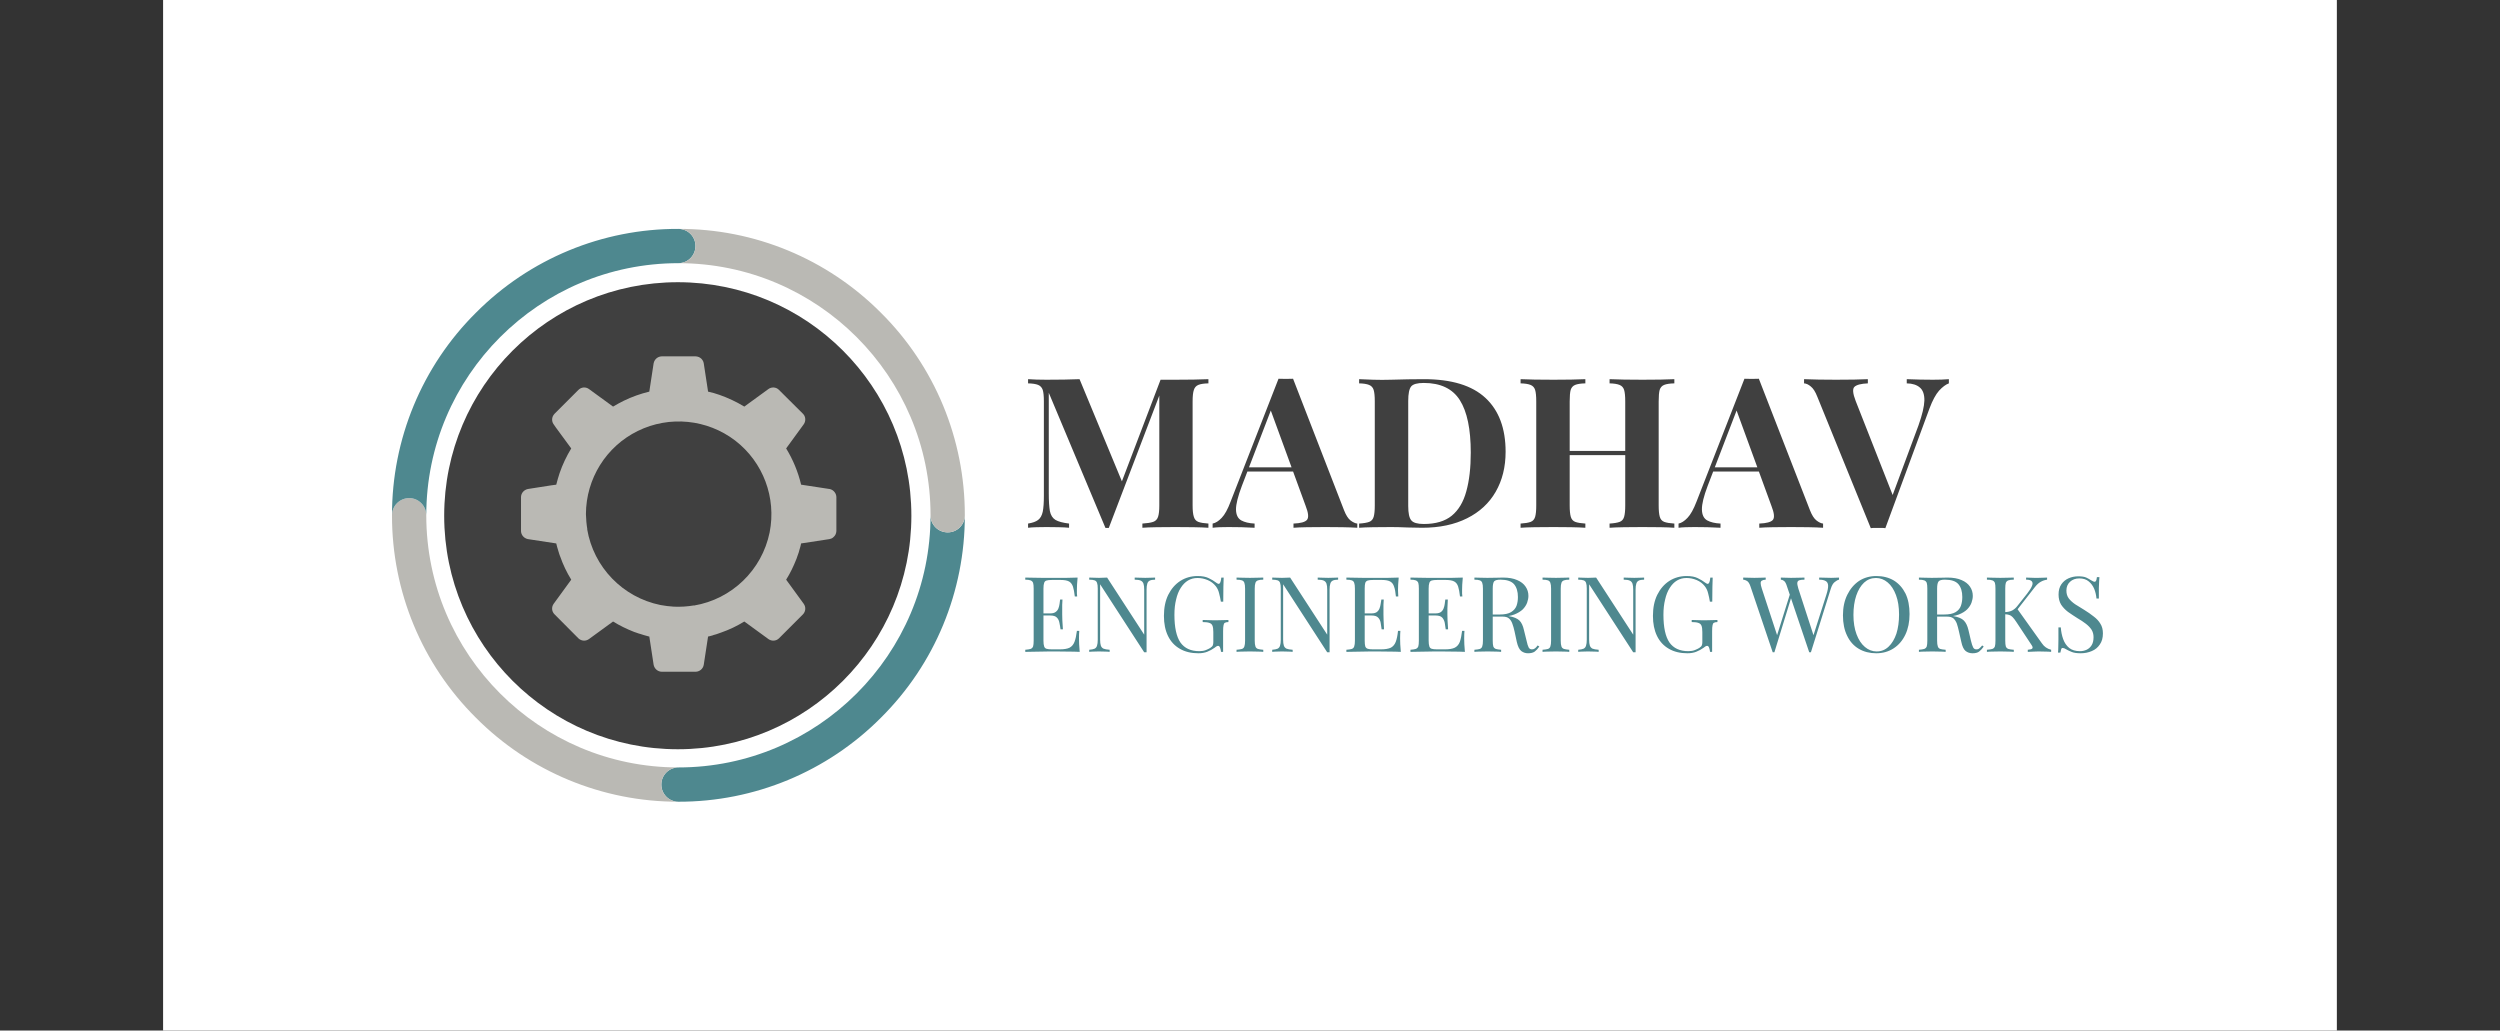<svg xmlns="http://www.w3.org/2000/svg" version="1.1" xmlns:xlink="http://www.w3.org/1999/xlink" viewBox="0 0 13.901 5.73"><rect x="0" y="0" width="13.901" height="5.73" fill="#333333" stroke="none"/><g transform="matrix(0.778,0,0,0.778,5.676,2.106)"><rect width="15.536" height="15.536" x="-6.13" y="-6.792" fill="#ffffff"></rect><g transform="matrix(1,0,0,1,0,0)" clip-path="url(#SvgjsClipPath95112)"><g clip-path="url(#a6eb9ccd6-45ec-4267-827b-d182bbc21d84416065bf-c9d1-4710-88aa-853dbd6cfce8)"><path d=" M -2.451 -0.69 C -1.53 -0.69 -0.782 0.057 -0.782 0.979 C -0.782 1.901 -1.53 2.648 -2.451 2.648 C -3.373 2.648 -4.121 1.901 -4.121 0.979 C -4.121 0.057 -3.373 -0.69 -2.451 -0.69" fill="#404040" transform="matrix(1,0,0,1,0,0)" fill-rule="nonzero"></path></g><g clip-path="url(#a6eb9ccd6-45ec-4267-827b-d182bbc21d84416065bf-c9d1-4710-88aa-853dbd6cfce8)"><path d=" M -0.522 1.098 C -0.59 1.098 -0.645 1.044 -0.645 0.976 L -0.645 0.976 L -0.645 0.976 C -0.645 1.97 -1.453 2.778 -2.447 2.778 C -2.515 2.778 -2.569 2.833 -2.569 2.9 C -2.569 2.968 -2.515 3.023 -2.447 3.023 C -1.904 3.024 -1.383 2.808 -1 2.423 C -0.614 2.04 -0.399 1.519 -0.4 0.976 C -0.4 1.044 -0.455 1.098 -0.522 1.098" fill="#4e888f" transform="matrix(1,0,0,1,0,0)" fill-rule="nonzero"></path></g><g clip-path="url(#a6eb9ccd6-45ec-4267-827b-d182bbc21d84416065bf-c9d1-4710-88aa-853dbd6cfce8)"><path d=" M -2.569 2.9 C -2.569 2.833 -2.515 2.778 -2.447 2.778 C -3.441 2.778 -4.249 1.97 -4.249 0.976 C -4.249 0.908 -4.304 0.853 -4.371 0.853 C -4.439 0.853 -4.494 0.908 -4.494 0.976 C -4.495 1.519 -4.28 2.04 -3.894 2.423 C -3.511 2.808 -2.99 3.024 -2.447 3.023 C -2.515 3.023 -2.569 2.968 -2.569 2.9" fill="#bab9b4" transform="matrix(1,0,0,1,0,0)" fill-rule="nonzero"></path></g><g clip-path="url(#a6eb9ccd6-45ec-4267-827b-d182bbc21d84416065bf-c9d1-4710-88aa-853dbd6cfce8)"><path d=" M -2.447 -1.071 C -2.99 -1.073 -3.511 -0.857 -3.894 -0.472 C -4.28 -0.089 -4.495 0.433 -4.494 0.976 C -4.494 0.908 -4.439 0.853 -4.371 0.853 C -4.304 0.853 -4.249 0.908 -4.249 0.976 L -4.249 0.976 L -4.249 0.976 C -4.249 -0.018 -3.441 -0.826 -2.447 -0.826 C -2.379 -0.826 -2.325 -0.881 -2.325 -0.949 C -2.325 -1.016 -2.379 -1.071 -2.447 -1.071" fill="#4e888f" transform="matrix(1,0,0,1,0,0)" fill-rule="nonzero"></path></g><g clip-path="url(#a6eb9ccd6-45ec-4267-827b-d182bbc21d84416065bf-c9d1-4710-88aa-853dbd6cfce8)"><path d=" M -1 -0.472 C -1.383 -0.857 -1.904 -1.073 -2.447 -1.071 C -2.379 -1.071 -2.325 -1.016 -2.325 -0.949 C -2.325 -0.881 -2.379 -0.826 -2.447 -0.826 C -1.453 -0.826 -0.645 -0.018 -0.645 0.976 C -0.645 1.043 -0.59 1.098 -0.522 1.098 C -0.455 1.098 -0.4 1.043 -0.4 0.976 C -0.399 0.433 -0.614 -0.089 -1 -0.472" fill="#bab9b4" transform="matrix(1,0,0,1,0,0)" fill-rule="nonzero"></path></g><g clip-path="url(#a6eb9ccd6-45ec-4267-827b-d182bbc21d84416065bf-c9d1-4710-88aa-853dbd6cfce8)"><path d=" M -1.362 0.789 C -1.363 0.789 -1.365 0.789 -1.367 0.788 L -1.57 0.757 C -1.592 0.665 -1.628 0.578 -1.677 0.498 L -1.551 0.325 C -1.535 0.302 -1.537 0.271 -1.556 0.251 L -1.729 0.079 C -1.749 0.059 -1.78 0.057 -1.803 0.073 L -1.976 0.199 C -2.032 0.165 -2.092 0.137 -2.154 0.115 C -2.18 0.106 -2.207 0.098 -2.235 0.092 L -2.266 -0.111 C -2.268 -0.124 -2.275 -0.135 -2.284 -0.144 C -2.295 -0.154 -2.308 -0.159 -2.323 -0.16 L -2.567 -0.16 C -2.595 -0.159 -2.618 -0.139 -2.624 -0.111 L -2.655 0.092 C -2.718 0.107 -2.779 0.129 -2.837 0.157 C -2.863 0.17 -2.889 0.184 -2.914 0.199 L -3.087 0.073 C -3.11 0.057 -3.14 0.059 -3.161 0.079 L -3.333 0.251 C -3.352 0.271 -3.355 0.301 -3.34 0.324 L -3.339 0.325 L -3.324 0.347 L -3.213 0.498 C -3.247 0.554 -3.275 0.613 -3.296 0.674 C -3.305 0.701 -3.313 0.729 -3.32 0.757 L -3.357 0.762 L -3.523 0.788 C -3.551 0.794 -3.571 0.817 -3.572 0.845 L -3.572 1.089 C -3.571 1.117 -3.551 1.14 -3.523 1.146 L -3.32 1.177 L -3.319 1.181 C -3.316 1.194 -3.313 1.206 -3.309 1.218 C -3.307 1.225 -3.305 1.231 -3.303 1.238 C -3.302 1.242 -3.301 1.246 -3.299 1.251 C -3.297 1.257 -3.295 1.264 -3.292 1.27 L -3.292 1.27 C -3.272 1.328 -3.245 1.384 -3.213 1.436 L -3.339 1.609 C -3.355 1.632 -3.353 1.663 -3.333 1.683 L -3.161 1.856 C -3.14 1.875 -3.11 1.877 -3.087 1.861 L -2.914 1.735 C -2.867 1.764 -2.818 1.788 -2.767 1.808 L -2.767 1.808 L -2.762 1.81 L -2.75 1.814 L -2.73 1.821 L -2.719 1.824 C -2.711 1.827 -2.704 1.829 -2.697 1.831 C -2.694 1.832 -2.69 1.833 -2.687 1.834 C -2.677 1.837 -2.668 1.839 -2.658 1.842 L -2.655 1.842 L -2.624 2.045 C -2.618 2.073 -2.595 2.093 -2.567 2.094 L -2.323 2.094 C -2.295 2.093 -2.271 2.073 -2.266 2.045 L -2.235 1.842 L -2.232 1.842 C -2.223 1.839 -2.214 1.837 -2.205 1.835 L -2.194 1.831 L -2.176 1.826 C -2.164 1.822 -2.153 1.818 -2.142 1.814 L -2.142 1.814 C -2.084 1.794 -2.028 1.767 -1.976 1.735 L -1.803 1.861 C -1.78 1.877 -1.749 1.875 -1.729 1.856 L -1.556 1.683 C -1.537 1.662 -1.535 1.632 -1.551 1.609 L -1.677 1.436 C -1.648 1.39 -1.624 1.34 -1.604 1.289 L -1.604 1.289 L -1.602 1.284 L -1.598 1.272 C -1.594 1.261 -1.591 1.251 -1.587 1.241 C -1.585 1.233 -1.583 1.226 -1.581 1.219 L -1.578 1.209 C -1.575 1.2 -1.573 1.191 -1.571 1.181 L -1.57 1.177 L -1.367 1.146 C -1.357 1.144 -1.347 1.14 -1.34 1.133 C -1.326 1.122 -1.319 1.106 -1.318 1.089 L -1.318 0.845 C -1.319 0.819 -1.337 0.796 -1.362 0.789 M -2.336 1.621 L -2.336 1.62 C -2.383 1.628 -2.431 1.631 -2.479 1.629 C -2.512 1.627 -2.544 1.623 -2.576 1.617 L -2.576 1.617 C -2.845 1.562 -3.053 1.347 -3.099 1.076 L -3.098 1.076 C -3.104 1.04 -3.107 1.003 -3.108 0.967 C -3.107 0.715 -2.964 0.484 -2.737 0.373 C -2.511 0.262 -2.241 0.289 -2.041 0.442 C -1.841 0.596 -1.746 0.85 -1.795 1.098 L -1.795 1.098 C -1.85 1.367 -2.064 1.575 -2.336 1.621" fill="#bab9b4" transform="matrix(1,0,0,1,0,0)" fill-rule="nonzero"></path></g></g><g><path d=" M 1.341 0.003 L 1.341 0.033 Q 1.293 0.034 1.269 0.044 Q 1.245 0.054 1.237 0.08 Q 1.228 0.106 1.228 0.162 L 1.228 0.906 Q 1.228 0.96 1.237 0.987 Q 1.245 1.014 1.269 1.023 Q 1.293 1.032 1.341 1.035 L 1.341 1.065 Q 1.299 1.062 1.235 1.061 Q 1.171 1.06 1.105 1.06 Q 1.034 1.06 0.971 1.061 Q 0.907 1.062 0.869 1.065 L 0.869 1.035 Q 0.919 1.032 0.946 1.023 Q 0.972 1.014 0.981 0.987 Q 0.99 0.96 0.99 0.906 L 0.99 0.094 L 1 0.094 L 0.629 1.066 L 0.605 1.066 L 0.2 0.1 L 0.2 0.819 Q 0.2 0.901 0.208 0.946 Q 0.217 0.99 0.248 1.009 Q 0.279 1.027 0.345 1.035 L 0.345 1.065 Q 0.317 1.062 0.27 1.061 Q 0.224 1.06 0.183 1.06 Q 0.148 1.06 0.113 1.061 Q 0.076 1.062 0.052 1.065 L 0.052 1.035 Q 0.101 1.027 0.124 1.009 Q 0.148 0.991 0.157 0.95 Q 0.165 0.909 0.165 0.837 L 0.165 0.162 Q 0.165 0.106 0.157 0.08 Q 0.148 0.054 0.124 0.044 Q 0.099 0.034 0.052 0.033 L 0.052 0.003 Q 0.076 0.004 0.113 0.006 Q 0.148 0.007 0.183 0.007 Q 0.247 0.007 0.31 0.006 Q 0.372 0.004 0.42 0.003 L 0.735 0.763 L 0.698 0.798 L 0.999 0.007 Q 1.024 0.007 1.052 0.007 Q 1.079 0.007 1.105 0.007 Q 1.171 0.007 1.235 0.006 Q 1.299 0.004 1.341 0.003 M 1.946 -2.220446049250313e-16 L 2.31 0.939 Q 2.331 0.993 2.357 1.013 Q 2.384 1.033 2.405 1.035 L 2.405 1.065 Q 2.36 1.062 2.299 1.061 Q 2.238 1.06 2.177 1.06 Q 2.108 1.06 2.046 1.061 Q 1.985 1.062 1.949 1.065 L 1.949 1.035 Q 2.025 1.032 2.045 1.009 Q 2.066 0.985 2.036 0.909 L 1.781 0.211 L 1.808 0.172 L 1.58 0.766 Q 1.538 0.877 1.538 0.934 Q 1.539 0.991 1.575 1.012 Q 1.611 1.032 1.671 1.035 L 1.671 1.065 Q 1.622 1.062 1.577 1.061 Q 1.532 1.06 1.485 1.06 Q 1.452 1.06 1.423 1.061 Q 1.394 1.062 1.371 1.065 L 1.371 1.035 Q 1.403 1.029 1.436 0.994 Q 1.469 0.96 1.5 0.877 L 1.842 -2.220446049250313e-16 Q 1.866 0.001 1.894 0.001 Q 1.922 0.001 1.946 -2.220446049250313e-16 M 2.051 0.633 L 2.051 0.663 L 1.604 0.663 L 1.619 0.633 L 2.051 0.633 M 2.881 0.003 Q 3.177 0.003 3.321 0.137 Q 3.465 0.271 3.465 0.522 Q 3.465 0.685 3.394 0.808 Q 3.324 0.93 3.19 0.997 Q 3.055 1.065 2.868 1.065 Q 2.832 1.065 2.765 1.063 Q 2.698 1.06 2.649 1.06 Q 2.583 1.06 2.519 1.061 Q 2.455 1.062 2.418 1.065 L 2.418 1.035 Q 2.466 1.032 2.49 1.023 Q 2.514 1.014 2.522 0.987 Q 2.53 0.96 2.53 0.906 L 2.53 0.162 Q 2.53 0.106 2.522 0.08 Q 2.514 0.054 2.489 0.044 Q 2.464 0.034 2.418 0.033 L 2.418 0.003 Q 2.455 0.004 2.519 0.007 Q 2.583 0.009 2.646 0.007 Q 2.7 0.006 2.768 0.004 Q 2.836 0.003 2.881 0.003 M 2.88 0.03 Q 2.811 0.03 2.79 0.055 Q 2.769 0.081 2.769 0.159 L 2.769 0.909 Q 2.769 0.987 2.791 1.012 Q 2.812 1.038 2.881 1.038 Q 3.007 1.038 3.08 0.979 Q 3.153 0.919 3.184 0.805 Q 3.216 0.691 3.216 0.528 Q 3.216 0.276 3.138 0.153 Q 3.06 0.03 2.88 0.03 M 4.208 1.065 L 4.208 1.035 Q 4.256 1.032 4.28 1.023 Q 4.304 1.014 4.312 0.987 Q 4.32 0.96 4.32 0.906 L 4.32 0.162 Q 4.32 0.106 4.312 0.08 Q 4.304 0.054 4.279 0.044 Q 4.254 0.034 4.208 0.033 L 4.208 0.003 Q 4.248 0.004 4.313 0.006 Q 4.379 0.007 4.443 0.007 Q 4.512 0.007 4.573 0.006 Q 4.634 0.004 4.671 0.003 L 4.671 0.033 Q 4.623 0.034 4.598 0.044 Q 4.574 0.054 4.566 0.08 Q 4.559 0.106 4.559 0.162 L 4.559 0.906 Q 4.559 0.96 4.567 0.987 Q 4.575 1.014 4.599 1.023 Q 4.623 1.032 4.671 1.035 L 4.671 1.065 Q 4.634 1.062 4.573 1.061 Q 4.512 1.06 4.443 1.06 Q 4.379 1.06 4.313 1.061 Q 4.248 1.062 4.208 1.065 M 3.572 1.065 L 3.572 1.035 Q 3.62 1.032 3.644 1.023 Q 3.668 1.014 3.676 0.987 Q 3.684 0.96 3.684 0.906 L 3.684 0.162 Q 3.684 0.106 3.676 0.08 Q 3.668 0.054 3.643 0.044 Q 3.618 0.034 3.572 0.033 L 3.572 0.003 Q 3.611 0.004 3.673 0.006 Q 3.735 0.007 3.809 0.007 Q 3.872 0.007 3.933 0.006 Q 3.995 0.004 4.035 0.003 L 4.035 0.033 Q 3.987 0.034 3.962 0.044 Q 3.938 0.054 3.93 0.08 Q 3.923 0.106 3.923 0.162 L 3.923 0.906 Q 3.923 0.96 3.931 0.987 Q 3.939 1.014 3.963 1.023 Q 3.987 1.032 4.035 1.035 L 4.035 1.065 Q 3.995 1.062 3.933 1.061 Q 3.872 1.06 3.809 1.06 Q 3.735 1.06 3.673 1.061 Q 3.611 1.062 3.572 1.065 M 3.825 0.546 L 3.825 0.516 L 4.418 0.516 L 4.418 0.546 L 3.825 0.546 M 5.275 -2.220446049250313e-16 L 5.64 0.939 Q 5.661 0.993 5.687 1.013 Q 5.713 1.033 5.734 1.035 L 5.734 1.065 Q 5.689 1.062 5.629 1.061 Q 5.568 1.06 5.506 1.06 Q 5.437 1.06 5.376 1.061 Q 5.314 1.062 5.278 1.065 L 5.278 1.035 Q 5.355 1.032 5.375 1.009 Q 5.395 0.985 5.365 0.909 L 5.11 0.211 L 5.137 0.172 L 4.909 0.766 Q 4.867 0.877 4.868 0.934 Q 4.869 0.991 4.905 1.012 Q 4.941 1.032 5.001 1.035 L 5.001 1.065 Q 4.951 1.062 4.906 1.061 Q 4.861 1.06 4.815 1.06 Q 4.782 1.06 4.753 1.061 Q 4.723 1.062 4.701 1.065 L 4.701 1.035 Q 4.732 1.029 4.765 0.994 Q 4.798 0.96 4.83 0.877 L 5.172 -2.220446049250313e-16 Q 5.196 0.001 5.224 0.001 Q 5.251 0.001 5.275 -2.220446049250313e-16 M 5.38 0.633 L 5.38 0.663 L 4.933 0.663 L 4.948 0.633 L 5.38 0.633 M 6.633 0.003 L 6.633 0.033 Q 6.6 0.045 6.563 0.085 Q 6.527 0.126 6.495 0.211 L 6.179 1.068 Q 6.167 1.066 6.153 1.066 Q 6.14 1.066 6.126 1.066 Q 6.114 1.066 6.101 1.066 Q 6.087 1.066 6.075 1.068 L 5.693 0.129 Q 5.672 0.075 5.646 0.055 Q 5.621 0.034 5.598 0.033 L 5.598 0.003 Q 5.643 0.004 5.704 0.006 Q 5.765 0.007 5.826 0.007 Q 5.895 0.007 5.956 0.006 Q 6.017 0.004 6.054 0.003 L 6.054 0.033 Q 5.981 0.036 5.958 0.058 Q 5.936 0.079 5.967 0.159 L 6.24 0.853 L 6.209 0.891 L 6.416 0.333 Q 6.456 0.22 6.458 0.156 Q 6.459 0.091 6.426 0.063 Q 6.393 0.034 6.332 0.033 L 6.332 0.003 Q 6.383 0.004 6.428 0.006 Q 6.473 0.007 6.519 0.007 Q 6.552 0.007 6.581 0.006 Q 6.611 0.004 6.633 0.003" fill="#404040" fill-rule="nonzero"></path></g><g><path d=" M 0.406 1.421 Q 0.403 1.447 0.402 1.472 Q 0.401 1.496 0.401 1.509 Q 0.401 1.523 0.401 1.535 Q 0.402 1.547 0.403 1.556 L 0.386 1.556 Q 0.381 1.511 0.373 1.486 Q 0.364 1.46 0.345 1.449 Q 0.325 1.438 0.285 1.438 L 0.223 1.438 Q 0.197 1.438 0.184 1.442 Q 0.171 1.446 0.167 1.459 Q 0.162 1.472 0.162 1.5 L 0.162 1.872 Q 0.162 1.899 0.167 1.913 Q 0.171 1.926 0.184 1.93 Q 0.197 1.934 0.223 1.934 L 0.278 1.934 Q 0.325 1.934 0.349 1.922 Q 0.373 1.909 0.384 1.88 Q 0.395 1.851 0.401 1.802 L 0.418 1.802 Q 0.416 1.822 0.416 1.856 Q 0.416 1.87 0.417 1.897 Q 0.418 1.923 0.421 1.952 Q 0.383 1.95 0.335 1.95 Q 0.287 1.949 0.249 1.949 Q 0.233 1.949 0.207 1.949 Q 0.181 1.949 0.151 1.95 Q 0.121 1.95 0.09 1.951 Q 0.059 1.951 0.032 1.952 L 0.032 1.937 Q 0.057 1.935 0.07 1.931 Q 0.083 1.926 0.088 1.913 Q 0.092 1.899 0.092 1.872 L 0.092 1.5 Q 0.092 1.472 0.088 1.459 Q 0.083 1.446 0.07 1.441 Q 0.057 1.436 0.032 1.436 L 0.032 1.421 Q 0.059 1.421 0.09 1.422 Q 0.121 1.422 0.151 1.423 Q 0.181 1.423 0.207 1.423 Q 0.233 1.423 0.249 1.423 Q 0.284 1.423 0.327 1.423 Q 0.371 1.422 0.406 1.421 M 0.277 1.677 Q 0.277 1.677 0.277 1.685 Q 0.277 1.692 0.277 1.692 L 0.14 1.692 Q 0.14 1.692 0.14 1.685 Q 0.14 1.677 0.14 1.677 L 0.277 1.677 M 0.298 1.578 Q 0.295 1.621 0.296 1.643 Q 0.296 1.666 0.296 1.685 Q 0.296 1.703 0.297 1.726 Q 0.298 1.748 0.301 1.791 L 0.284 1.791 Q 0.281 1.767 0.276 1.744 Q 0.272 1.721 0.258 1.707 Q 0.244 1.692 0.211 1.692 L 0.211 1.677 Q 0.236 1.677 0.249 1.667 Q 0.263 1.657 0.269 1.641 Q 0.275 1.625 0.277 1.609 Q 0.279 1.592 0.281 1.578 L 0.298 1.578 M 0.96 1.421 L 0.96 1.436 Q 0.935 1.436 0.921 1.443 Q 0.908 1.45 0.904 1.465 Q 0.899 1.48 0.899 1.508 L 0.899 1.955 Q 0.895 1.955 0.891 1.955 Q 0.887 1.955 0.882 1.955 L 0.567 1.469 L 0.567 1.865 Q 0.567 1.892 0.572 1.907 Q 0.577 1.922 0.591 1.929 Q 0.606 1.935 0.635 1.937 L 0.635 1.952 Q 0.622 1.95 0.6 1.95 Q 0.578 1.949 0.559 1.949 Q 0.54 1.949 0.521 1.95 Q 0.502 1.95 0.489 1.952 L 0.489 1.937 Q 0.515 1.935 0.528 1.929 Q 0.541 1.922 0.545 1.907 Q 0.55 1.892 0.55 1.865 L 0.55 1.5 Q 0.55 1.472 0.545 1.459 Q 0.541 1.446 0.528 1.441 Q 0.515 1.436 0.489 1.436 L 0.489 1.421 Q 0.502 1.421 0.521 1.422 Q 0.54 1.423 0.559 1.423 Q 0.575 1.423 0.59 1.422 Q 0.605 1.421 0.617 1.421 L 0.882 1.829 L 0.882 1.508 Q 0.882 1.48 0.877 1.465 Q 0.872 1.45 0.858 1.443 Q 0.843 1.436 0.814 1.436 L 0.814 1.421 Q 0.827 1.421 0.849 1.422 Q 0.872 1.423 0.89 1.423 Q 0.91 1.423 0.929 1.422 Q 0.948 1.421 0.96 1.421 M 1.264 1.41 Q 1.313 1.41 1.343 1.425 Q 1.373 1.439 1.399 1.459 Q 1.409 1.466 1.414 1.466 Q 1.429 1.466 1.433 1.421 L 1.45 1.421 Q 1.449 1.448 1.448 1.488 Q 1.447 1.528 1.447 1.593 L 1.43 1.593 Q 1.425 1.562 1.417 1.532 Q 1.41 1.503 1.393 1.482 Q 1.371 1.454 1.336 1.439 Q 1.3 1.424 1.263 1.424 Q 1.225 1.424 1.195 1.442 Q 1.165 1.46 1.143 1.495 Q 1.121 1.529 1.11 1.578 Q 1.098 1.626 1.098 1.687 Q 1.098 1.822 1.141 1.885 Q 1.185 1.947 1.276 1.947 Q 1.303 1.947 1.323 1.939 Q 1.343 1.931 1.354 1.924 Q 1.369 1.914 1.372 1.906 Q 1.376 1.897 1.376 1.883 L 1.376 1.811 Q 1.376 1.78 1.37 1.765 Q 1.364 1.75 1.348 1.745 Q 1.332 1.739 1.3 1.739 L 1.3 1.724 Q 1.314 1.724 1.332 1.725 Q 1.35 1.725 1.37 1.726 Q 1.39 1.726 1.406 1.726 Q 1.431 1.726 1.451 1.725 Q 1.471 1.724 1.484 1.724 L 1.484 1.739 Q 1.468 1.739 1.459 1.744 Q 1.451 1.748 1.449 1.762 Q 1.446 1.775 1.446 1.803 L 1.446 1.952 L 1.431 1.952 Q 1.43 1.939 1.425 1.924 Q 1.42 1.909 1.411 1.909 Q 1.406 1.909 1.402 1.911 Q 1.397 1.913 1.386 1.922 Q 1.361 1.94 1.333 1.951 Q 1.306 1.962 1.269 1.962 Q 1.192 1.962 1.137 1.93 Q 1.081 1.898 1.052 1.838 Q 1.023 1.778 1.023 1.695 Q 1.023 1.607 1.054 1.544 Q 1.086 1.48 1.14 1.445 Q 1.195 1.41 1.264 1.41 M 1.733 1.421 L 1.733 1.436 Q 1.708 1.436 1.695 1.441 Q 1.681 1.446 1.677 1.459 Q 1.672 1.472 1.672 1.5 L 1.672 1.872 Q 1.672 1.899 1.677 1.913 Q 1.681 1.926 1.695 1.931 Q 1.708 1.935 1.733 1.937 L 1.733 1.952 Q 1.716 1.95 1.69 1.95 Q 1.664 1.949 1.638 1.949 Q 1.609 1.949 1.583 1.95 Q 1.558 1.95 1.542 1.952 L 1.542 1.937 Q 1.567 1.935 1.581 1.931 Q 1.594 1.926 1.598 1.913 Q 1.603 1.899 1.603 1.872 L 1.603 1.5 Q 1.603 1.472 1.598 1.459 Q 1.594 1.446 1.581 1.441 Q 1.567 1.436 1.542 1.436 L 1.542 1.421 Q 1.558 1.421 1.583 1.422 Q 1.609 1.423 1.638 1.423 Q 1.664 1.423 1.69 1.422 Q 1.716 1.421 1.733 1.421 M 2.268 1.421 L 2.268 1.436 Q 2.242 1.436 2.229 1.443 Q 2.216 1.45 2.212 1.465 Q 2.207 1.48 2.207 1.508 L 2.207 1.955 Q 2.203 1.955 2.199 1.955 Q 2.194 1.955 2.19 1.955 L 1.875 1.469 L 1.875 1.865 Q 1.875 1.892 1.88 1.907 Q 1.885 1.922 1.899 1.929 Q 1.914 1.935 1.943 1.937 L 1.943 1.952 Q 1.93 1.95 1.908 1.95 Q 1.886 1.949 1.867 1.949 Q 1.848 1.949 1.829 1.95 Q 1.81 1.95 1.797 1.952 L 1.797 1.937 Q 1.822 1.935 1.836 1.929 Q 1.849 1.922 1.853 1.907 Q 1.858 1.892 1.858 1.865 L 1.858 1.5 Q 1.858 1.472 1.853 1.459 Q 1.849 1.446 1.836 1.441 Q 1.822 1.436 1.797 1.436 L 1.797 1.421 Q 1.81 1.421 1.829 1.422 Q 1.848 1.423 1.867 1.423 Q 1.883 1.423 1.898 1.422 Q 1.913 1.421 1.925 1.421 L 2.19 1.829 L 2.19 1.508 Q 2.19 1.48 2.185 1.465 Q 2.18 1.45 2.166 1.443 Q 2.151 1.436 2.122 1.436 L 2.122 1.421 Q 2.135 1.421 2.157 1.422 Q 2.179 1.423 2.198 1.423 Q 2.218 1.423 2.237 1.422 Q 2.256 1.421 2.268 1.421 M 2.701 1.421 Q 2.698 1.447 2.697 1.472 Q 2.696 1.496 2.696 1.509 Q 2.696 1.523 2.697 1.535 Q 2.698 1.547 2.698 1.556 L 2.681 1.556 Q 2.677 1.511 2.668 1.486 Q 2.66 1.46 2.64 1.449 Q 2.62 1.438 2.581 1.438 L 2.518 1.438 Q 2.493 1.438 2.48 1.442 Q 2.467 1.446 2.462 1.459 Q 2.458 1.472 2.458 1.5 L 2.458 1.872 Q 2.458 1.899 2.462 1.913 Q 2.467 1.926 2.48 1.93 Q 2.493 1.934 2.518 1.934 L 2.573 1.934 Q 2.62 1.934 2.645 1.922 Q 2.669 1.909 2.68 1.88 Q 2.691 1.851 2.696 1.802 L 2.713 1.802 Q 2.711 1.822 2.711 1.856 Q 2.711 1.87 2.712 1.897 Q 2.713 1.923 2.716 1.952 Q 2.678 1.95 2.63 1.95 Q 2.582 1.949 2.545 1.949 Q 2.528 1.949 2.502 1.949 Q 2.476 1.949 2.446 1.95 Q 2.416 1.95 2.386 1.951 Q 2.355 1.951 2.327 1.952 L 2.327 1.937 Q 2.353 1.935 2.366 1.931 Q 2.379 1.926 2.383 1.913 Q 2.388 1.899 2.388 1.872 L 2.388 1.5 Q 2.388 1.472 2.383 1.459 Q 2.379 1.446 2.366 1.441 Q 2.353 1.436 2.327 1.436 L 2.327 1.421 Q 2.355 1.421 2.386 1.422 Q 2.416 1.422 2.446 1.423 Q 2.476 1.423 2.502 1.423 Q 2.528 1.423 2.545 1.423 Q 2.579 1.423 2.623 1.423 Q 2.667 1.422 2.701 1.421 M 2.572 1.677 Q 2.572 1.677 2.572 1.685 Q 2.572 1.692 2.572 1.692 L 2.435 1.692 Q 2.435 1.692 2.435 1.685 Q 2.435 1.677 2.435 1.677 L 2.572 1.677 M 2.594 1.578 Q 2.591 1.621 2.592 1.643 Q 2.592 1.666 2.592 1.685 Q 2.592 1.703 2.593 1.726 Q 2.593 1.748 2.596 1.791 L 2.579 1.791 Q 2.576 1.767 2.572 1.744 Q 2.568 1.721 2.554 1.707 Q 2.54 1.692 2.507 1.692 L 2.507 1.677 Q 2.532 1.677 2.545 1.667 Q 2.558 1.657 2.564 1.641 Q 2.57 1.625 2.572 1.609 Q 2.575 1.592 2.577 1.578 L 2.594 1.578 M 3.159 1.421 Q 3.156 1.447 3.155 1.472 Q 3.154 1.496 3.154 1.509 Q 3.154 1.523 3.154 1.535 Q 3.155 1.547 3.156 1.556 L 3.139 1.556 Q 3.134 1.511 3.126 1.486 Q 3.118 1.46 3.098 1.449 Q 3.078 1.438 3.038 1.438 L 2.976 1.438 Q 2.95 1.438 2.937 1.442 Q 2.924 1.446 2.92 1.459 Q 2.915 1.472 2.915 1.5 L 2.915 1.872 Q 2.915 1.899 2.92 1.913 Q 2.924 1.926 2.937 1.93 Q 2.95 1.934 2.976 1.934 L 3.031 1.934 Q 3.078 1.934 3.102 1.922 Q 3.127 1.909 3.138 1.88 Q 3.148 1.851 3.154 1.802 L 3.171 1.802 Q 3.169 1.822 3.169 1.856 Q 3.169 1.87 3.17 1.897 Q 3.171 1.923 3.174 1.952 Q 3.136 1.95 3.088 1.95 Q 3.04 1.949 3.002 1.949 Q 2.986 1.949 2.96 1.949 Q 2.934 1.949 2.904 1.95 Q 2.874 1.95 2.843 1.951 Q 2.812 1.951 2.785 1.952 L 2.785 1.937 Q 2.81 1.935 2.823 1.931 Q 2.836 1.926 2.841 1.913 Q 2.845 1.899 2.845 1.872 L 2.845 1.5 Q 2.845 1.472 2.841 1.459 Q 2.836 1.446 2.823 1.441 Q 2.81 1.436 2.785 1.436 L 2.785 1.421 Q 2.812 1.421 2.843 1.422 Q 2.874 1.422 2.904 1.423 Q 2.934 1.423 2.96 1.423 Q 2.986 1.423 3.002 1.423 Q 3.037 1.423 3.081 1.423 Q 3.124 1.422 3.159 1.421 M 3.03 1.677 Q 3.03 1.677 3.03 1.685 Q 3.03 1.692 3.03 1.692 L 2.893 1.692 Q 2.893 1.692 2.893 1.685 Q 2.893 1.677 2.893 1.677 L 3.03 1.677 M 3.052 1.578 Q 3.049 1.621 3.049 1.643 Q 3.049 1.666 3.049 1.685 Q 3.049 1.703 3.05 1.726 Q 3.051 1.748 3.054 1.791 L 3.037 1.791 Q 3.034 1.767 3.03 1.744 Q 3.025 1.721 3.012 1.707 Q 2.998 1.692 2.965 1.692 L 2.965 1.677 Q 2.989 1.677 3.003 1.667 Q 3.016 1.657 3.022 1.641 Q 3.028 1.625 3.03 1.609 Q 3.032 1.592 3.034 1.578 L 3.052 1.578 M 3.242 1.421 Q 3.258 1.421 3.283 1.422 Q 3.309 1.423 3.334 1.423 Q 3.369 1.423 3.401 1.422 Q 3.433 1.421 3.447 1.421 Q 3.508 1.421 3.548 1.439 Q 3.588 1.456 3.608 1.486 Q 3.628 1.515 3.628 1.552 Q 3.628 1.574 3.619 1.6 Q 3.61 1.625 3.588 1.648 Q 3.565 1.67 3.527 1.685 Q 3.489 1.7 3.43 1.7 L 3.358 1.7 L 3.358 1.685 L 3.423 1.685 Q 3.476 1.685 3.504 1.668 Q 3.532 1.651 3.543 1.623 Q 3.553 1.595 3.553 1.56 Q 3.553 1.501 3.525 1.468 Q 3.496 1.436 3.428 1.436 Q 3.394 1.436 3.383 1.448 Q 3.373 1.461 3.373 1.5 L 3.373 1.872 Q 3.373 1.899 3.377 1.913 Q 3.382 1.926 3.395 1.931 Q 3.408 1.935 3.433 1.937 L 3.433 1.952 Q 3.416 1.95 3.39 1.95 Q 3.364 1.949 3.338 1.949 Q 3.309 1.949 3.283 1.95 Q 3.258 1.95 3.242 1.952 L 3.242 1.937 Q 3.268 1.935 3.281 1.931 Q 3.294 1.926 3.298 1.913 Q 3.303 1.899 3.303 1.872 L 3.303 1.5 Q 3.303 1.472 3.298 1.459 Q 3.294 1.446 3.281 1.441 Q 3.268 1.436 3.242 1.436 L 3.242 1.421 M 3.361 1.687 Q 3.402 1.688 3.425 1.69 Q 3.448 1.692 3.463 1.694 Q 3.478 1.695 3.491 1.697 Q 3.541 1.706 3.564 1.728 Q 3.586 1.75 3.596 1.796 L 3.615 1.873 Q 3.622 1.906 3.63 1.921 Q 3.638 1.935 3.655 1.934 Q 3.667 1.934 3.676 1.926 Q 3.685 1.919 3.694 1.906 L 3.706 1.914 Q 3.69 1.937 3.673 1.95 Q 3.656 1.962 3.625 1.962 Q 3.598 1.962 3.577 1.946 Q 3.556 1.929 3.545 1.881 L 3.529 1.806 Q 3.522 1.774 3.513 1.75 Q 3.505 1.727 3.489 1.713 Q 3.474 1.7 3.444 1.7 L 3.363 1.7 L 3.361 1.687 M 3.92 1.421 L 3.92 1.436 Q 3.895 1.436 3.882 1.441 Q 3.868 1.446 3.864 1.459 Q 3.859 1.472 3.859 1.5 L 3.859 1.872 Q 3.859 1.899 3.864 1.913 Q 3.868 1.926 3.882 1.931 Q 3.895 1.935 3.92 1.937 L 3.92 1.952 Q 3.903 1.95 3.877 1.95 Q 3.851 1.949 3.825 1.949 Q 3.796 1.949 3.77 1.95 Q 3.745 1.95 3.729 1.952 L 3.729 1.937 Q 3.754 1.935 3.768 1.931 Q 3.781 1.926 3.785 1.913 Q 3.79 1.899 3.79 1.872 L 3.79 1.5 Q 3.79 1.472 3.785 1.459 Q 3.781 1.446 3.768 1.441 Q 3.754 1.436 3.729 1.436 L 3.729 1.421 Q 3.745 1.421 3.77 1.422 Q 3.796 1.423 3.825 1.423 Q 3.851 1.423 3.877 1.422 Q 3.903 1.421 3.92 1.421 M 4.455 1.421 L 4.455 1.436 Q 4.429 1.436 4.416 1.443 Q 4.403 1.45 4.399 1.465 Q 4.394 1.48 4.394 1.508 L 4.394 1.955 Q 4.39 1.955 4.386 1.955 Q 4.381 1.955 4.377 1.955 L 4.062 1.469 L 4.062 1.865 Q 4.062 1.892 4.067 1.907 Q 4.072 1.922 4.086 1.929 Q 4.101 1.935 4.13 1.937 L 4.13 1.952 Q 4.117 1.95 4.095 1.95 Q 4.073 1.949 4.054 1.949 Q 4.035 1.949 4.016 1.95 Q 3.997 1.95 3.984 1.952 L 3.984 1.937 Q 4.009 1.935 4.023 1.929 Q 4.036 1.922 4.04 1.907 Q 4.045 1.892 4.045 1.865 L 4.045 1.5 Q 4.045 1.472 4.04 1.459 Q 4.036 1.446 4.023 1.441 Q 4.009 1.436 3.984 1.436 L 3.984 1.421 Q 3.997 1.421 4.016 1.422 Q 4.035 1.423 4.054 1.423 Q 4.07 1.423 4.085 1.422 Q 4.1 1.421 4.112 1.421 L 4.377 1.829 L 4.377 1.508 Q 4.377 1.48 4.372 1.465 Q 4.367 1.45 4.353 1.443 Q 4.338 1.436 4.309 1.436 L 4.309 1.421 Q 4.322 1.421 4.344 1.422 Q 4.366 1.423 4.385 1.423 Q 4.405 1.423 4.424 1.422 Q 4.443 1.421 4.455 1.421 M 4.759 1.41 Q 4.808 1.41 4.838 1.425 Q 4.868 1.439 4.894 1.459 Q 4.904 1.466 4.909 1.466 Q 4.924 1.466 4.928 1.421 L 4.945 1.421 Q 4.944 1.448 4.943 1.488 Q 4.942 1.528 4.942 1.593 L 4.925 1.593 Q 4.92 1.562 4.912 1.532 Q 4.905 1.503 4.888 1.482 Q 4.866 1.454 4.831 1.439 Q 4.795 1.424 4.758 1.424 Q 4.72 1.424 4.69 1.442 Q 4.66 1.46 4.638 1.495 Q 4.616 1.529 4.605 1.578 Q 4.593 1.626 4.593 1.687 Q 4.593 1.822 4.636 1.885 Q 4.68 1.947 4.771 1.947 Q 4.798 1.947 4.818 1.939 Q 4.838 1.931 4.849 1.924 Q 4.864 1.914 4.867 1.906 Q 4.871 1.897 4.871 1.883 L 4.871 1.811 Q 4.871 1.78 4.865 1.765 Q 4.859 1.75 4.843 1.745 Q 4.827 1.739 4.795 1.739 L 4.795 1.724 Q 4.809 1.724 4.827 1.725 Q 4.845 1.725 4.865 1.726 Q 4.885 1.726 4.901 1.726 Q 4.926 1.726 4.946 1.725 Q 4.966 1.724 4.979 1.724 L 4.979 1.739 Q 4.963 1.739 4.954 1.744 Q 4.946 1.748 4.944 1.762 Q 4.941 1.775 4.941 1.803 L 4.941 1.952 L 4.926 1.952 Q 4.925 1.939 4.92 1.924 Q 4.915 1.909 4.906 1.909 Q 4.901 1.909 4.897 1.911 Q 4.892 1.913 4.881 1.922 Q 4.856 1.94 4.828 1.951 Q 4.801 1.962 4.764 1.962 Q 4.687 1.962 4.632 1.93 Q 4.576 1.898 4.547 1.838 Q 4.518 1.778 4.518 1.695 Q 4.518 1.607 4.549 1.544 Q 4.581 1.48 4.635 1.445 Q 4.69 1.41 4.759 1.41 M 5.848 1.421 L 5.848 1.436 Q 5.834 1.439 5.817 1.453 Q 5.8 1.466 5.789 1.501 L 5.647 1.955 Q 5.646 1.955 5.644 1.955 Q 5.643 1.955 5.641 1.955 Q 5.64 1.955 5.638 1.955 Q 5.637 1.955 5.635 1.955 L 5.476 1.484 Q 5.467 1.454 5.455 1.445 Q 5.443 1.436 5.432 1.436 L 5.432 1.421 Q 5.446 1.421 5.466 1.422 Q 5.486 1.423 5.505 1.423 Q 5.534 1.423 5.56 1.422 Q 5.585 1.421 5.601 1.421 L 5.601 1.436 Q 5.578 1.436 5.565 1.44 Q 5.552 1.444 5.55 1.457 Q 5.548 1.469 5.557 1.499 L 5.669 1.844 L 5.659 1.853 L 5.758 1.542 Q 5.771 1.501 5.77 1.478 Q 5.769 1.455 5.753 1.446 Q 5.737 1.436 5.706 1.436 L 5.706 1.421 Q 5.728 1.421 5.75 1.422 Q 5.773 1.423 5.792 1.423 Q 5.812 1.423 5.824 1.422 Q 5.837 1.421 5.848 1.421 M 5.324 1.421 L 5.324 1.436 Q 5.305 1.437 5.296 1.443 Q 5.287 1.449 5.288 1.462 Q 5.288 1.475 5.296 1.499 L 5.412 1.853 L 5.393 1.872 L 5.498 1.537 L 5.509 1.555 L 5.386 1.955 Q 5.384 1.955 5.383 1.955 Q 5.381 1.955 5.38 1.955 Q 5.378 1.955 5.377 1.955 Q 5.375 1.955 5.374 1.955 L 5.215 1.484 Q 5.205 1.454 5.19 1.445 Q 5.175 1.436 5.163 1.436 L 5.163 1.421 Q 5.178 1.421 5.2 1.422 Q 5.222 1.423 5.243 1.423 Q 5.268 1.423 5.289 1.422 Q 5.311 1.421 5.324 1.421 M 6.115 1.41 Q 6.186 1.41 6.24 1.442 Q 6.293 1.475 6.323 1.535 Q 6.352 1.595 6.352 1.682 Q 6.352 1.766 6.322 1.829 Q 6.292 1.892 6.238 1.927 Q 6.184 1.962 6.114 1.962 Q 6.043 1.962 5.989 1.93 Q 5.935 1.898 5.906 1.837 Q 5.876 1.776 5.876 1.691 Q 5.876 1.607 5.907 1.544 Q 5.938 1.481 5.991 1.445 Q 6.045 1.41 6.115 1.41 M 6.112 1.424 Q 6.063 1.424 6.027 1.457 Q 5.991 1.491 5.971 1.55 Q 5.951 1.61 5.951 1.688 Q 5.951 1.767 5.973 1.826 Q 5.995 1.885 6.033 1.917 Q 6.071 1.949 6.117 1.949 Q 6.166 1.949 6.202 1.915 Q 6.238 1.881 6.258 1.822 Q 6.277 1.762 6.277 1.685 Q 6.277 1.604 6.255 1.546 Q 6.233 1.487 6.196 1.456 Q 6.158 1.424 6.112 1.424 M 6.419 1.421 Q 6.434 1.421 6.46 1.422 Q 6.485 1.423 6.51 1.423 Q 6.545 1.423 6.578 1.422 Q 6.61 1.421 6.623 1.421 Q 6.684 1.421 6.724 1.439 Q 6.764 1.456 6.784 1.486 Q 6.804 1.515 6.804 1.552 Q 6.804 1.574 6.795 1.6 Q 6.786 1.625 6.764 1.648 Q 6.742 1.67 6.704 1.685 Q 6.665 1.7 6.607 1.7 L 6.535 1.7 L 6.535 1.685 L 6.599 1.685 Q 6.653 1.685 6.681 1.668 Q 6.709 1.651 6.719 1.623 Q 6.729 1.595 6.729 1.56 Q 6.729 1.501 6.701 1.468 Q 6.673 1.436 6.605 1.436 Q 6.57 1.436 6.56 1.448 Q 6.549 1.461 6.549 1.5 L 6.549 1.872 Q 6.549 1.899 6.554 1.913 Q 6.558 1.926 6.571 1.931 Q 6.584 1.935 6.61 1.937 L 6.61 1.952 Q 6.593 1.95 6.567 1.95 Q 6.541 1.949 6.515 1.949 Q 6.485 1.949 6.46 1.95 Q 6.434 1.95 6.419 1.952 L 6.419 1.937 Q 6.444 1.935 6.457 1.931 Q 6.47 1.926 6.475 1.913 Q 6.479 1.899 6.479 1.872 L 6.479 1.5 Q 6.479 1.472 6.475 1.459 Q 6.47 1.446 6.457 1.441 Q 6.444 1.436 6.419 1.436 L 6.419 1.421 M 6.538 1.687 Q 6.578 1.688 6.602 1.69 Q 6.625 1.692 6.639 1.694 Q 6.654 1.695 6.668 1.697 Q 6.718 1.706 6.74 1.728 Q 6.762 1.75 6.773 1.796 L 6.791 1.873 Q 6.799 1.906 6.807 1.921 Q 6.815 1.935 6.831 1.934 Q 6.844 1.934 6.852 1.926 Q 6.861 1.919 6.871 1.906 L 6.882 1.914 Q 6.866 1.937 6.849 1.95 Q 6.833 1.962 6.802 1.962 Q 6.774 1.962 6.753 1.946 Q 6.732 1.929 6.722 1.881 L 6.705 1.806 Q 6.698 1.774 6.69 1.75 Q 6.681 1.727 6.666 1.713 Q 6.65 1.7 6.62 1.7 L 6.539 1.7 L 6.538 1.687 M 7.335 1.421 L 7.335 1.436 Q 7.312 1.439 7.29 1.451 Q 7.268 1.463 7.247 1.49 L 7.102 1.676 L 7.118 1.639 L 7.298 1.891 Q 7.311 1.91 7.326 1.92 Q 7.341 1.931 7.364 1.937 L 7.364 1.952 Q 7.346 1.95 7.32 1.95 Q 7.293 1.949 7.274 1.949 Q 7.262 1.949 7.243 1.95 Q 7.225 1.95 7.197 1.952 L 7.197 1.937 Q 7.223 1.935 7.229 1.928 Q 7.236 1.92 7.224 1.903 L 7.115 1.738 Q 7.1 1.715 7.088 1.703 Q 7.076 1.691 7.064 1.688 Q 7.052 1.684 7.033 1.683 L 7.033 1.668 Q 7.064 1.667 7.086 1.656 Q 7.107 1.644 7.121 1.626 L 7.193 1.535 Q 7.218 1.503 7.227 1.481 Q 7.236 1.46 7.226 1.448 Q 7.217 1.436 7.185 1.436 L 7.185 1.421 Q 7.199 1.421 7.214 1.422 Q 7.229 1.422 7.244 1.423 Q 7.259 1.423 7.271 1.423 Q 7.291 1.423 7.307 1.422 Q 7.324 1.421 7.335 1.421 M 7.097 1.421 L 7.097 1.436 Q 7.071 1.436 7.058 1.441 Q 7.045 1.446 7.04 1.459 Q 7.036 1.472 7.036 1.5 L 7.036 1.872 Q 7.036 1.899 7.04 1.913 Q 7.045 1.926 7.058 1.931 Q 7.071 1.935 7.097 1.937 L 7.097 1.952 Q 7.079 1.95 7.053 1.95 Q 7.028 1.949 7.001 1.949 Q 6.972 1.949 6.947 1.95 Q 6.921 1.95 6.905 1.952 L 6.905 1.937 Q 6.931 1.935 6.944 1.931 Q 6.957 1.926 6.962 1.913 Q 6.966 1.899 6.966 1.872 L 6.966 1.5 Q 6.966 1.472 6.962 1.459 Q 6.957 1.446 6.944 1.441 Q 6.931 1.436 6.905 1.436 L 6.905 1.421 Q 6.921 1.421 6.947 1.422 Q 6.972 1.423 7.001 1.423 Q 7.028 1.423 7.053 1.422 Q 7.079 1.421 7.097 1.421 M 7.558 1.412 Q 7.595 1.412 7.615 1.421 Q 7.634 1.43 7.649 1.44 Q 7.658 1.445 7.664 1.448 Q 7.67 1.451 7.675 1.451 Q 7.682 1.451 7.686 1.442 Q 7.689 1.434 7.691 1.418 L 7.709 1.418 Q 7.708 1.43 7.707 1.448 Q 7.706 1.466 7.705 1.495 Q 7.705 1.523 7.705 1.571 L 7.688 1.571 Q 7.685 1.535 7.672 1.502 Q 7.658 1.469 7.632 1.448 Q 7.607 1.427 7.565 1.427 Q 7.525 1.427 7.499 1.451 Q 7.473 1.475 7.473 1.514 Q 7.473 1.547 7.49 1.57 Q 7.508 1.593 7.536 1.612 Q 7.565 1.63 7.599 1.651 Q 7.638 1.675 7.668 1.699 Q 7.699 1.722 7.716 1.751 Q 7.734 1.779 7.734 1.82 Q 7.734 1.868 7.712 1.899 Q 7.691 1.931 7.655 1.946 Q 7.619 1.962 7.575 1.962 Q 7.535 1.962 7.512 1.953 Q 7.489 1.944 7.472 1.934 Q 7.456 1.924 7.447 1.924 Q 7.439 1.924 7.436 1.932 Q 7.433 1.94 7.43 1.957 L 7.413 1.957 Q 7.415 1.941 7.415 1.92 Q 7.415 1.898 7.416 1.864 Q 7.416 1.829 7.416 1.777 L 7.433 1.777 Q 7.436 1.822 7.45 1.861 Q 7.464 1.9 7.493 1.924 Q 7.522 1.947 7.57 1.947 Q 7.595 1.947 7.617 1.937 Q 7.639 1.927 7.653 1.905 Q 7.667 1.883 7.667 1.847 Q 7.667 1.817 7.653 1.794 Q 7.638 1.771 7.612 1.751 Q 7.586 1.731 7.55 1.71 Q 7.515 1.688 7.484 1.666 Q 7.454 1.643 7.435 1.614 Q 7.417 1.584 7.417 1.542 Q 7.417 1.498 7.437 1.469 Q 7.457 1.44 7.489 1.426 Q 7.521 1.412 7.558 1.412" fill="#4e888f" fill-rule="nonzero"></path></g></g><defs><clipPath id="SvgjsClipPath95112"><path d=" M -4.494 -1.071 h 4.094 v 4.094 h -4.094 Z"></path></clipPath><clipPath id="a6eb9ccd6-45ec-4267-827b-d182bbc21d84416065bf-c9d1-4710-88aa-853dbd6cfce8"><path d=" M -4.494 3.023 L -0.4 3.023 L -0.4 -1.071 L -4.494 -1.071 Z"></path></clipPath></defs></svg>